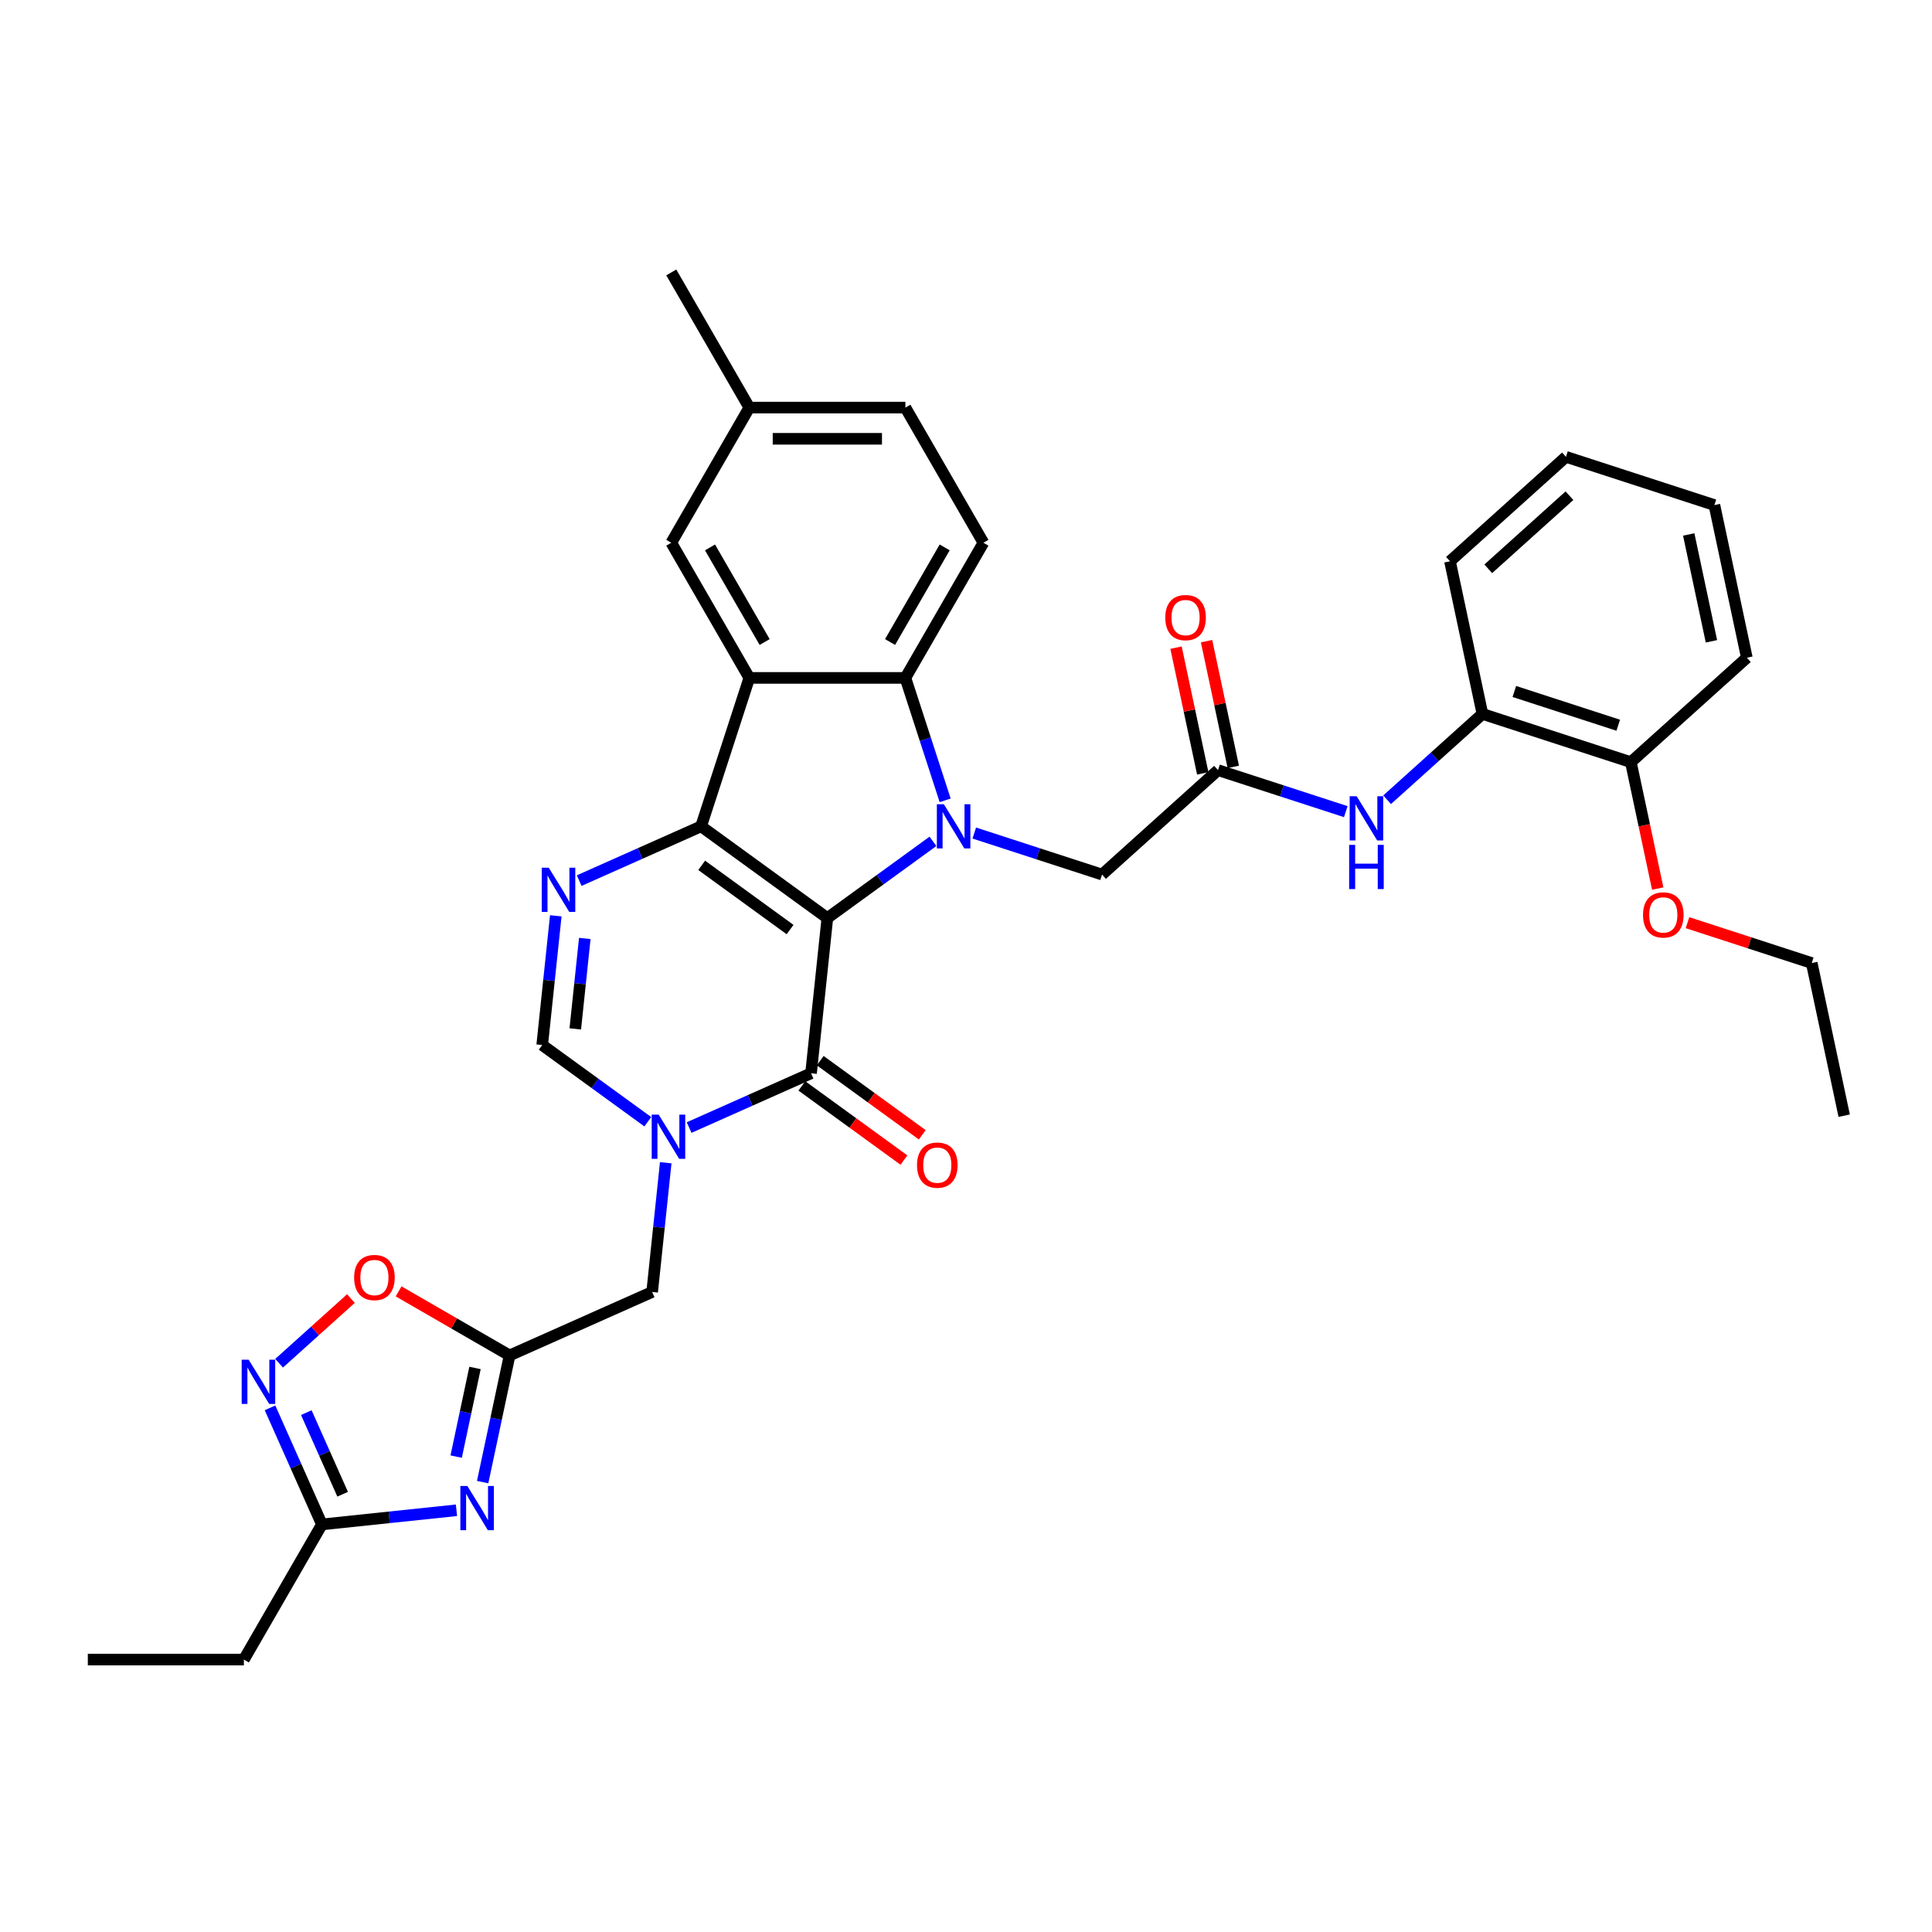 <?xml version='1.0' encoding='iso-8859-1'?>
<svg version='1.1' baseProfile='full'
              xmlns='http://www.w3.org/2000/svg'
                      xmlns:rdkit='http://www.rdkit.org/xml'
                      xmlns:xlink='http://www.w3.org/1999/xlink'
                  xml:space='preserve'
width='1000px' height='1000px' viewBox='0 0 1000 1000'>
<!-- END OF HEADER -->
<rect style='opacity:1.0;fill:#FFFFFF;stroke:none' width='1000' height='1000' x='0' y='0'> </rect>
<path class='bond-0' d='M 428.236,475.188 L 362.884,427.707' style='fill:none;fill-rule:evenodd;stroke:#000000;stroke-width:6px;stroke-linecap:butt;stroke-linejoin:miter;stroke-opacity:1' />
<path class='bond-0' d='M 408.937,481.137 L 363.191,447.9' style='fill:none;fill-rule:evenodd;stroke:#000000;stroke-width:6px;stroke-linecap:butt;stroke-linejoin:miter;stroke-opacity:1' />
<path class='bond-1' d='M 428.236,475.188 L 455.565,455.333' style='fill:none;fill-rule:evenodd;stroke:#000000;stroke-width:6px;stroke-linecap:butt;stroke-linejoin:miter;stroke-opacity:1' />
<path class='bond-1' d='M 455.565,455.333 L 482.893,435.478' style='fill:none;fill-rule:evenodd;stroke:#0000FF;stroke-width:6px;stroke-linecap:butt;stroke-linejoin:miter;stroke-opacity:1' />
<path class='bond-2' d='M 428.236,475.188 L 419.792,555.526' style='fill:none;fill-rule:evenodd;stroke:#000000;stroke-width:6px;stroke-linecap:butt;stroke-linejoin:miter;stroke-opacity:1' />
<path class='bond-3' d='M 362.884,427.707 L 387.846,350.881' style='fill:none;fill-rule:evenodd;stroke:#000000;stroke-width:6px;stroke-linecap:butt;stroke-linejoin:miter;stroke-opacity:1' />
<path class='bond-5' d='M 362.884,427.707 L 331.334,441.754' style='fill:none;fill-rule:evenodd;stroke:#000000;stroke-width:6px;stroke-linecap:butt;stroke-linejoin:miter;stroke-opacity:1' />
<path class='bond-5' d='M 331.334,441.754 L 299.783,455.802' style='fill:none;fill-rule:evenodd;stroke:#0000FF;stroke-width:6px;stroke-linecap:butt;stroke-linejoin:miter;stroke-opacity:1' />
<path class='bond-6' d='M 489.216,414.249 L 478.921,382.565' style='fill:none;fill-rule:evenodd;stroke:#0000FF;stroke-width:6px;stroke-linecap:butt;stroke-linejoin:miter;stroke-opacity:1' />
<path class='bond-6' d='M 478.921,382.565 L 468.626,350.881' style='fill:none;fill-rule:evenodd;stroke:#000000;stroke-width:6px;stroke-linecap:butt;stroke-linejoin:miter;stroke-opacity:1' />
<path class='bond-15' d='M 504.284,431.182 L 537.349,441.926' style='fill:none;fill-rule:evenodd;stroke:#0000FF;stroke-width:6px;stroke-linecap:butt;stroke-linejoin:miter;stroke-opacity:1' />
<path class='bond-15' d='M 537.349,441.926 L 570.415,452.67' style='fill:none;fill-rule:evenodd;stroke:#000000;stroke-width:6px;stroke-linecap:butt;stroke-linejoin:miter;stroke-opacity:1' />
<path class='bond-4' d='M 419.792,555.526 L 388.242,569.573' style='fill:none;fill-rule:evenodd;stroke:#000000;stroke-width:6px;stroke-linecap:butt;stroke-linejoin:miter;stroke-opacity:1' />
<path class='bond-4' d='M 388.242,569.573 L 356.692,583.62' style='fill:none;fill-rule:evenodd;stroke:#0000FF;stroke-width:6px;stroke-linecap:butt;stroke-linejoin:miter;stroke-opacity:1' />
<path class='bond-20' d='M 415.044,562.061 L 441.46,581.253' style='fill:none;fill-rule:evenodd;stroke:#000000;stroke-width:6px;stroke-linecap:butt;stroke-linejoin:miter;stroke-opacity:1' />
<path class='bond-20' d='M 441.46,581.253 L 467.876,600.445' style='fill:none;fill-rule:evenodd;stroke:#FF0000;stroke-width:6px;stroke-linecap:butt;stroke-linejoin:miter;stroke-opacity:1' />
<path class='bond-20' d='M 424.541,548.991 L 450.956,568.183' style='fill:none;fill-rule:evenodd;stroke:#000000;stroke-width:6px;stroke-linecap:butt;stroke-linejoin:miter;stroke-opacity:1' />
<path class='bond-20' d='M 450.956,568.183 L 477.372,587.375' style='fill:none;fill-rule:evenodd;stroke:#FF0000;stroke-width:6px;stroke-linecap:butt;stroke-linejoin:miter;stroke-opacity:1' />
<path class='bond-18' d='M 387.846,350.881 L 347.456,280.924' style='fill:none;fill-rule:evenodd;stroke:#000000;stroke-width:6px;stroke-linecap:butt;stroke-linejoin:miter;stroke-opacity:1' />
<path class='bond-18' d='M 395.779,332.31 L 367.506,283.339' style='fill:none;fill-rule:evenodd;stroke:#000000;stroke-width:6px;stroke-linecap:butt;stroke-linejoin:miter;stroke-opacity:1' />
<path class='bond-35' d='M 387.846,350.881 L 468.626,350.881' style='fill:none;fill-rule:evenodd;stroke:#000000;stroke-width:6px;stroke-linecap:butt;stroke-linejoin:miter;stroke-opacity:1' />
<path class='bond-9' d='M 335.301,580.611 L 307.973,560.756' style='fill:none;fill-rule:evenodd;stroke:#0000FF;stroke-width:6px;stroke-linecap:butt;stroke-linejoin:miter;stroke-opacity:1' />
<path class='bond-9' d='M 307.973,560.756 L 280.644,540.901' style='fill:none;fill-rule:evenodd;stroke:#000000;stroke-width:6px;stroke-linecap:butt;stroke-linejoin:miter;stroke-opacity:1' />
<path class='bond-14' d='M 344.582,601.84 L 341.067,635.279' style='fill:none;fill-rule:evenodd;stroke:#0000FF;stroke-width:6px;stroke-linecap:butt;stroke-linejoin:miter;stroke-opacity:1' />
<path class='bond-14' d='M 341.067,635.279 L 337.553,668.719' style='fill:none;fill-rule:evenodd;stroke:#000000;stroke-width:6px;stroke-linecap:butt;stroke-linejoin:miter;stroke-opacity:1' />
<path class='bond-36' d='M 287.673,474.021 L 284.159,507.461' style='fill:none;fill-rule:evenodd;stroke:#0000FF;stroke-width:6px;stroke-linecap:butt;stroke-linejoin:miter;stroke-opacity:1' />
<path class='bond-36' d='M 284.159,507.461 L 280.644,540.901' style='fill:none;fill-rule:evenodd;stroke:#000000;stroke-width:6px;stroke-linecap:butt;stroke-linejoin:miter;stroke-opacity:1' />
<path class='bond-36' d='M 302.687,485.742 L 300.226,509.15' style='fill:none;fill-rule:evenodd;stroke:#0000FF;stroke-width:6px;stroke-linecap:butt;stroke-linejoin:miter;stroke-opacity:1' />
<path class='bond-36' d='M 300.226,509.15 L 297.766,532.558' style='fill:none;fill-rule:evenodd;stroke:#000000;stroke-width:6px;stroke-linecap:butt;stroke-linejoin:miter;stroke-opacity:1' />
<path class='bond-17' d='M 468.626,350.881 L 509.016,280.924' style='fill:none;fill-rule:evenodd;stroke:#000000;stroke-width:6px;stroke-linecap:butt;stroke-linejoin:miter;stroke-opacity:1' />
<path class='bond-17' d='M 460.693,332.31 L 488.966,283.339' style='fill:none;fill-rule:evenodd;stroke:#000000;stroke-width:6px;stroke-linecap:butt;stroke-linejoin:miter;stroke-opacity:1' />
<path class='bond-7' d='M 249.822,767.132 L 256.789,734.354' style='fill:none;fill-rule:evenodd;stroke:#0000FF;stroke-width:6px;stroke-linecap:butt;stroke-linejoin:miter;stroke-opacity:1' />
<path class='bond-7' d='M 256.789,734.354 L 263.757,701.575' style='fill:none;fill-rule:evenodd;stroke:#000000;stroke-width:6px;stroke-linecap:butt;stroke-linejoin:miter;stroke-opacity:1' />
<path class='bond-7' d='M 236.109,753.939 L 240.986,730.995' style='fill:none;fill-rule:evenodd;stroke:#0000FF;stroke-width:6px;stroke-linecap:butt;stroke-linejoin:miter;stroke-opacity:1' />
<path class='bond-7' d='M 240.986,730.995 L 245.864,708.05' style='fill:none;fill-rule:evenodd;stroke:#000000;stroke-width:6px;stroke-linecap:butt;stroke-linejoin:miter;stroke-opacity:1' />
<path class='bond-11' d='M 236.266,781.714 L 201.445,785.374' style='fill:none;fill-rule:evenodd;stroke:#0000FF;stroke-width:6px;stroke-linecap:butt;stroke-linejoin:miter;stroke-opacity:1' />
<path class='bond-11' d='M 201.445,785.374 L 166.624,789.034' style='fill:none;fill-rule:evenodd;stroke:#000000;stroke-width:6px;stroke-linecap:butt;stroke-linejoin:miter;stroke-opacity:1' />
<path class='bond-8' d='M 263.757,701.575 L 337.553,668.719' style='fill:none;fill-rule:evenodd;stroke:#000000;stroke-width:6px;stroke-linecap:butt;stroke-linejoin:miter;stroke-opacity:1' />
<path class='bond-12' d='M 263.757,701.575 L 235.038,684.995' style='fill:none;fill-rule:evenodd;stroke:#000000;stroke-width:6px;stroke-linecap:butt;stroke-linejoin:miter;stroke-opacity:1' />
<path class='bond-12' d='M 235.038,684.995 L 206.32,668.414' style='fill:none;fill-rule:evenodd;stroke:#FF0000;stroke-width:6px;stroke-linecap:butt;stroke-linejoin:miter;stroke-opacity:1' />
<path class='bond-10' d='M 144.463,705.608 L 163.051,688.871' style='fill:none;fill-rule:evenodd;stroke:#0000FF;stroke-width:6px;stroke-linecap:butt;stroke-linejoin:miter;stroke-opacity:1' />
<path class='bond-10' d='M 163.051,688.871 L 181.638,672.135' style='fill:none;fill-rule:evenodd;stroke:#FF0000;stroke-width:6px;stroke-linecap:butt;stroke-linejoin:miter;stroke-opacity:1' />
<path class='bond-38' d='M 139.76,728.696 L 153.192,758.865' style='fill:none;fill-rule:evenodd;stroke:#0000FF;stroke-width:6px;stroke-linecap:butt;stroke-linejoin:miter;stroke-opacity:1' />
<path class='bond-38' d='M 153.192,758.865 L 166.624,789.034' style='fill:none;fill-rule:evenodd;stroke:#000000;stroke-width:6px;stroke-linecap:butt;stroke-linejoin:miter;stroke-opacity:1' />
<path class='bond-38' d='M 158.549,731.175 L 167.951,752.293' style='fill:none;fill-rule:evenodd;stroke:#0000FF;stroke-width:6px;stroke-linecap:butt;stroke-linejoin:miter;stroke-opacity:1' />
<path class='bond-38' d='M 167.951,752.293 L 177.354,773.412' style='fill:none;fill-rule:evenodd;stroke:#000000;stroke-width:6px;stroke-linecap:butt;stroke-linejoin:miter;stroke-opacity:1' />
<path class='bond-26' d='M 166.624,789.034 L 126.234,858.991' style='fill:none;fill-rule:evenodd;stroke:#000000;stroke-width:6px;stroke-linecap:butt;stroke-linejoin:miter;stroke-opacity:1' />
<path class='bond-13' d='M 630.446,398.617 L 570.415,452.67' style='fill:none;fill-rule:evenodd;stroke:#000000;stroke-width:6px;stroke-linecap:butt;stroke-linejoin:miter;stroke-opacity:1' />
<path class='bond-16' d='M 630.446,398.617 L 663.511,409.361' style='fill:none;fill-rule:evenodd;stroke:#000000;stroke-width:6px;stroke-linecap:butt;stroke-linejoin:miter;stroke-opacity:1' />
<path class='bond-16' d='M 663.511,409.361 L 696.577,420.105' style='fill:none;fill-rule:evenodd;stroke:#0000FF;stroke-width:6px;stroke-linecap:butt;stroke-linejoin:miter;stroke-opacity:1' />
<path class='bond-21' d='M 638.347,396.938 L 631.431,364.402' style='fill:none;fill-rule:evenodd;stroke:#000000;stroke-width:6px;stroke-linecap:butt;stroke-linejoin:miter;stroke-opacity:1' />
<path class='bond-21' d='M 631.431,364.402 L 624.516,331.866' style='fill:none;fill-rule:evenodd;stroke:#FF0000;stroke-width:6px;stroke-linecap:butt;stroke-linejoin:miter;stroke-opacity:1' />
<path class='bond-21' d='M 622.544,400.297 L 615.629,367.761' style='fill:none;fill-rule:evenodd;stroke:#000000;stroke-width:6px;stroke-linecap:butt;stroke-linejoin:miter;stroke-opacity:1' />
<path class='bond-21' d='M 615.629,367.761 L 608.713,335.225' style='fill:none;fill-rule:evenodd;stroke:#FF0000;stroke-width:6px;stroke-linecap:butt;stroke-linejoin:miter;stroke-opacity:1' />
<path class='bond-19' d='M 717.967,413.95 L 742.635,391.739' style='fill:none;fill-rule:evenodd;stroke:#0000FF;stroke-width:6px;stroke-linecap:butt;stroke-linejoin:miter;stroke-opacity:1' />
<path class='bond-19' d='M 742.635,391.739 L 767.303,369.527' style='fill:none;fill-rule:evenodd;stroke:#000000;stroke-width:6px;stroke-linecap:butt;stroke-linejoin:miter;stroke-opacity:1' />
<path class='bond-24' d='M 509.016,280.924 L 468.626,210.966' style='fill:none;fill-rule:evenodd;stroke:#000000;stroke-width:6px;stroke-linecap:butt;stroke-linejoin:miter;stroke-opacity:1' />
<path class='bond-23' d='M 347.456,280.924 L 387.846,210.966' style='fill:none;fill-rule:evenodd;stroke:#000000;stroke-width:6px;stroke-linecap:butt;stroke-linejoin:miter;stroke-opacity:1' />
<path class='bond-22' d='M 767.303,369.527 L 844.129,394.49' style='fill:none;fill-rule:evenodd;stroke:#000000;stroke-width:6px;stroke-linecap:butt;stroke-linejoin:miter;stroke-opacity:1' />
<path class='bond-22' d='M 783.819,357.907 L 837.598,375.38' style='fill:none;fill-rule:evenodd;stroke:#000000;stroke-width:6px;stroke-linecap:butt;stroke-linejoin:miter;stroke-opacity:1' />
<path class='bond-27' d='M 767.303,369.527 L 750.508,290.513' style='fill:none;fill-rule:evenodd;stroke:#000000;stroke-width:6px;stroke-linecap:butt;stroke-linejoin:miter;stroke-opacity:1' />
<path class='bond-25' d='M 844.129,394.49 L 851.083,427.204' style='fill:none;fill-rule:evenodd;stroke:#000000;stroke-width:6px;stroke-linecap:butt;stroke-linejoin:miter;stroke-opacity:1' />
<path class='bond-25' d='M 851.083,427.204 L 858.036,459.917' style='fill:none;fill-rule:evenodd;stroke:#FF0000;stroke-width:6px;stroke-linecap:butt;stroke-linejoin:miter;stroke-opacity:1' />
<path class='bond-28' d='M 844.129,394.49 L 904.16,340.438' style='fill:none;fill-rule:evenodd;stroke:#000000;stroke-width:6px;stroke-linecap:butt;stroke-linejoin:miter;stroke-opacity:1' />
<path class='bond-30' d='M 387.846,210.966 L 347.456,141.009' style='fill:none;fill-rule:evenodd;stroke:#000000;stroke-width:6px;stroke-linecap:butt;stroke-linejoin:miter;stroke-opacity:1' />
<path class='bond-37' d='M 387.846,210.966 L 468.626,210.966' style='fill:none;fill-rule:evenodd;stroke:#000000;stroke-width:6px;stroke-linecap:butt;stroke-linejoin:miter;stroke-opacity:1' />
<path class='bond-37' d='M 399.963,227.122 L 456.509,227.122' style='fill:none;fill-rule:evenodd;stroke:#000000;stroke-width:6px;stroke-linecap:butt;stroke-linejoin:miter;stroke-opacity:1' />
<path class='bond-29' d='M 873.445,477.573 L 905.598,488.02' style='fill:none;fill-rule:evenodd;stroke:#FF0000;stroke-width:6px;stroke-linecap:butt;stroke-linejoin:miter;stroke-opacity:1' />
<path class='bond-29' d='M 905.598,488.02 L 937.75,498.467' style='fill:none;fill-rule:evenodd;stroke:#000000;stroke-width:6px;stroke-linecap:butt;stroke-linejoin:miter;stroke-opacity:1' />
<path class='bond-31' d='M 126.234,858.991 L 45.455,858.991' style='fill:none;fill-rule:evenodd;stroke:#000000;stroke-width:6px;stroke-linecap:butt;stroke-linejoin:miter;stroke-opacity:1' />
<path class='bond-33' d='M 750.508,290.513 L 810.539,236.461' style='fill:none;fill-rule:evenodd;stroke:#000000;stroke-width:6px;stroke-linecap:butt;stroke-linejoin:miter;stroke-opacity:1' />
<path class='bond-33' d='M 770.323,294.411 L 812.345,256.575' style='fill:none;fill-rule:evenodd;stroke:#000000;stroke-width:6px;stroke-linecap:butt;stroke-linejoin:miter;stroke-opacity:1' />
<path class='bond-39' d='M 904.16,340.438 L 887.365,261.423' style='fill:none;fill-rule:evenodd;stroke:#000000;stroke-width:6px;stroke-linecap:butt;stroke-linejoin:miter;stroke-opacity:1' />
<path class='bond-39' d='M 885.838,331.944 L 874.082,276.634' style='fill:none;fill-rule:evenodd;stroke:#000000;stroke-width:6px;stroke-linecap:butt;stroke-linejoin:miter;stroke-opacity:1' />
<path class='bond-32' d='M 937.75,498.467 L 954.545,577.481' style='fill:none;fill-rule:evenodd;stroke:#000000;stroke-width:6px;stroke-linecap:butt;stroke-linejoin:miter;stroke-opacity:1' />
<path class='bond-34' d='M 810.539,236.461 L 887.365,261.423' style='fill:none;fill-rule:evenodd;stroke:#000000;stroke-width:6px;stroke-linecap:butt;stroke-linejoin:miter;stroke-opacity:1' />
<path  class='atom-2' d='M 488.532 416.269
L 496.028 428.386
Q 496.771 429.581, 497.967 431.746
Q 499.162 433.911, 499.227 434.04
L 499.227 416.269
L 502.264 416.269
L 502.264 439.146
L 499.13 439.146
L 491.084 425.898
Q 490.147 424.347, 489.146 422.57
Q 488.176 420.793, 487.885 420.243
L 487.885 439.146
L 484.913 439.146
L 484.913 416.269
L 488.532 416.269
' fill='#0000FF'/>
<path  class='atom-5' d='M 340.94 576.943
L 348.436 589.06
Q 349.179 590.256, 350.375 592.421
Q 351.57 594.586, 351.635 594.715
L 351.635 576.943
L 354.672 576.943
L 354.672 599.82
L 351.538 599.82
L 343.492 586.572
Q 342.555 585.021, 341.554 583.244
Q 340.584 581.467, 340.293 580.918
L 340.293 599.82
L 337.321 599.82
L 337.321 576.943
L 340.94 576.943
' fill='#0000FF'/>
<path  class='atom-6' d='M 284.031 449.125
L 291.528 461.242
Q 292.271 462.437, 293.466 464.602
Q 294.662 466.767, 294.726 466.897
L 294.726 449.125
L 297.764 449.125
L 297.764 472.002
L 294.629 472.002
L 286.584 458.754
Q 285.647 457.203, 284.645 455.426
Q 283.676 453.649, 283.385 453.099
L 283.385 472.002
L 280.412 472.002
L 280.412 449.125
L 284.031 449.125
' fill='#0000FF'/>
<path  class='atom-8' d='M 241.905 769.151
L 249.401 781.268
Q 250.144 782.464, 251.34 784.629
Q 252.535 786.794, 252.6 786.923
L 252.6 769.151
L 255.637 769.151
L 255.637 792.028
L 252.503 792.028
L 244.457 778.78
Q 243.52 777.229, 242.519 775.452
Q 241.549 773.675, 241.258 773.126
L 241.258 792.028
L 238.286 792.028
L 238.286 769.151
L 241.905 769.151
' fill='#0000FF'/>
<path  class='atom-11' d='M 128.711 703.799
L 136.208 715.916
Q 136.951 717.112, 138.146 719.277
Q 139.342 721.441, 139.407 721.571
L 139.407 703.799
L 142.444 703.799
L 142.444 726.676
L 139.31 726.676
L 131.264 713.428
Q 130.327 711.877, 129.325 710.1
Q 128.356 708.323, 128.065 707.774
L 128.065 726.676
L 125.092 726.676
L 125.092 703.799
L 128.711 703.799
' fill='#0000FF'/>
<path  class='atom-13' d='M 183.298 661.25
Q 183.298 655.757, 186.012 652.687
Q 188.726 649.618, 193.799 649.618
Q 198.872 649.618, 201.586 652.687
Q 204.301 655.757, 204.301 661.25
Q 204.301 666.808, 201.554 669.974
Q 198.808 673.108, 193.799 673.108
Q 188.759 673.108, 186.012 669.974
Q 183.298 666.84, 183.298 661.25
M 193.799 670.523
Q 197.289 670.523, 199.163 668.197
Q 201.069 665.838, 201.069 661.25
Q 201.069 656.759, 199.163 654.497
Q 197.289 652.203, 193.799 652.203
Q 190.31 652.203, 188.403 654.464
Q 186.529 656.726, 186.529 661.25
Q 186.529 665.871, 188.403 668.197
Q 190.31 670.523, 193.799 670.523
' fill='#FF0000'/>
<path  class='atom-17' d='M 702.215 412.141
L 709.711 424.258
Q 710.455 425.454, 711.65 427.619
Q 712.846 429.784, 712.91 429.913
L 712.91 412.141
L 715.948 412.141
L 715.948 435.018
L 712.813 435.018
L 704.768 421.77
Q 703.831 420.219, 702.829 418.442
Q 701.86 416.665, 701.569 416.116
L 701.569 435.018
L 698.596 435.018
L 698.596 412.141
L 702.215 412.141
' fill='#0000FF'/>
<path  class='atom-17' d='M 698.321 437.306
L 701.423 437.306
L 701.423 447.032
L 713.12 447.032
L 713.12 437.306
L 716.222 437.306
L 716.222 460.183
L 713.12 460.183
L 713.12 449.617
L 701.423 449.617
L 701.423 460.183
L 698.321 460.183
L 698.321 437.306
' fill='#0000FF'/>
<path  class='atom-21' d='M 474.643 603.072
Q 474.643 597.579, 477.358 594.509
Q 480.072 591.439, 485.145 591.439
Q 490.218 591.439, 492.932 594.509
Q 495.646 597.579, 495.646 603.072
Q 495.646 608.629, 492.9 611.796
Q 490.153 614.93, 485.145 614.93
Q 480.104 614.93, 477.358 611.796
Q 474.643 608.662, 474.643 603.072
M 485.145 612.345
Q 488.634 612.345, 490.508 610.019
Q 492.415 607.66, 492.415 603.072
Q 492.415 598.58, 490.508 596.318
Q 488.634 594.024, 485.145 594.024
Q 481.655 594.024, 479.749 596.286
Q 477.875 598.548, 477.875 603.072
Q 477.875 607.692, 479.749 610.019
Q 481.655 612.345, 485.145 612.345
' fill='#FF0000'/>
<path  class='atom-22' d='M 603.149 319.667
Q 603.149 314.174, 605.863 311.105
Q 608.578 308.035, 613.651 308.035
Q 618.724 308.035, 621.438 311.105
Q 624.152 314.174, 624.152 319.667
Q 624.152 325.225, 621.406 328.392
Q 618.659 331.526, 613.651 331.526
Q 608.61 331.526, 605.863 328.392
Q 603.149 325.257, 603.149 319.667
M 613.651 328.941
Q 617.14 328.941, 619.014 326.614
Q 620.921 324.256, 620.921 319.667
Q 620.921 315.176, 619.014 312.914
Q 617.14 310.62, 613.651 310.62
Q 610.161 310.62, 608.255 312.882
Q 606.38 315.144, 606.38 319.667
Q 606.38 324.288, 608.255 326.614
Q 610.161 328.941, 613.651 328.941
' fill='#FF0000'/>
<path  class='atom-26' d='M 850.423 473.569
Q 850.423 468.076, 853.137 465.006
Q 855.851 461.937, 860.924 461.937
Q 865.997 461.937, 868.711 465.006
Q 871.426 468.076, 871.426 473.569
Q 871.426 479.127, 868.679 482.293
Q 865.933 485.427, 860.924 485.427
Q 855.884 485.427, 853.137 482.293
Q 850.423 479.159, 850.423 473.569
M 860.924 482.843
Q 864.414 482.843, 866.288 480.516
Q 868.194 478.157, 868.194 473.569
Q 868.194 469.078, 866.288 466.816
Q 864.414 464.522, 860.924 464.522
Q 857.435 464.522, 855.528 466.783
Q 853.654 469.045, 853.654 473.569
Q 853.654 478.19, 855.528 480.516
Q 857.435 482.843, 860.924 482.843
' fill='#FF0000'/>
</svg>
